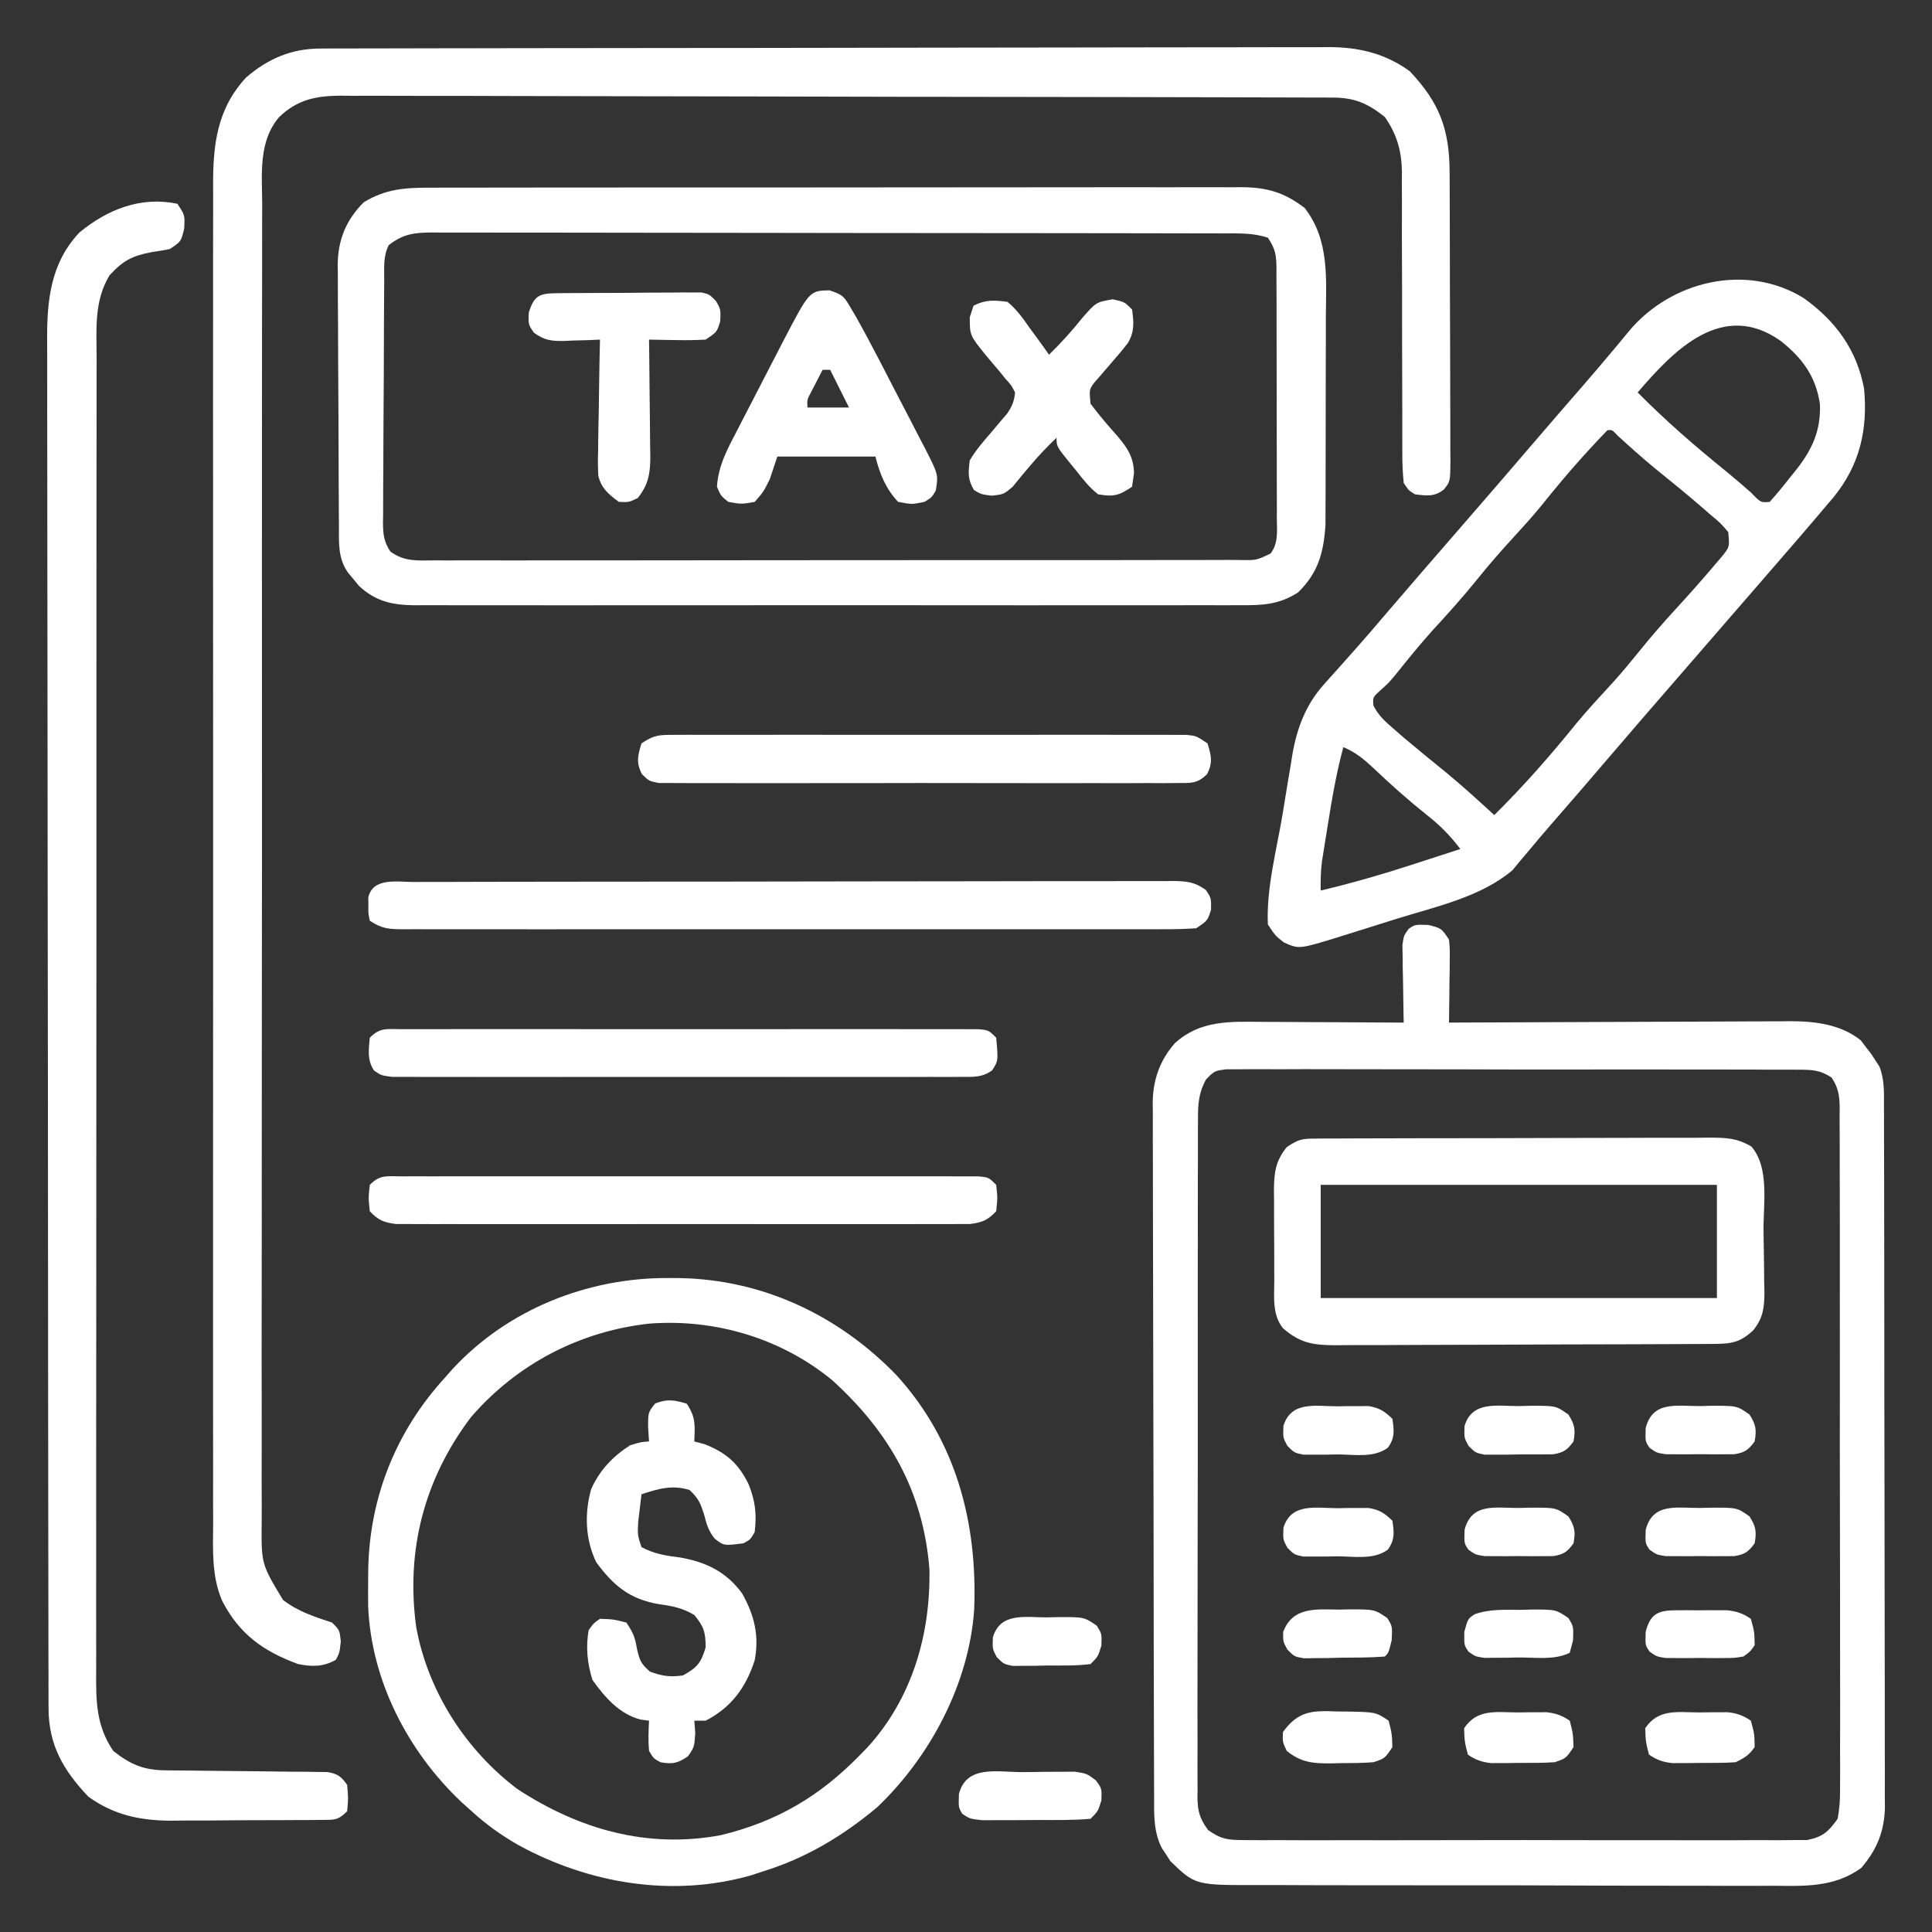 <?xml version="1.0" encoding="UTF-8"?>
<svg version="1.1" xmlns="http://www.w3.org/2000/svg" width="512" height="512">
<rect width="100%" height="100%" fill="#333333" stroke="none"/>
<path d="M0 0 C0.981 -0.004 1.961 -0.009 2.972 -0.014 C4.046 -0.013 5.121 -0.013 6.229 -0.013 C7.945 -0.018 7.945 -0.018 9.695 -0.024 C12.871 -0.033 16.046 -0.038 19.222 -0.04 C22.646 -0.044 26.071 -0.054 29.496 -0.063 C37.767 -0.082 46.039 -0.093 54.31 -0.101 C58.207 -0.106 62.104 -0.111 66.001 -0.116 C78.957 -0.133 91.914 -0.148 104.871 -0.155 C108.233 -0.157 111.594 -0.159 114.956 -0.161 C115.791 -0.161 116.627 -0.162 117.488 -0.162 C131.018 -0.171 144.549 -0.196 158.08 -0.229 C171.977 -0.262 185.874 -0.28 199.771 -0.283 C207.571 -0.285 215.372 -0.294 223.172 -0.319 C229.816 -0.341 236.46 -0.349 243.104 -0.339 C246.492 -0.335 249.879 -0.339 253.267 -0.356 C256.946 -0.374 260.624 -0.367 264.304 -0.354 C265.896 -0.37 265.896 -0.37 267.52 -0.387 C275.454 -0.318 282.219 1.309 288.733 5.994 C296.651 14.36 299.293 21.444 299.308 32.894 C299.313 33.778 299.318 34.661 299.323 35.571 C299.338 38.489 299.345 41.407 299.35 44.326 C299.356 46.353 299.362 48.38 299.368 50.408 C299.378 54.655 299.384 58.903 299.387 63.151 C299.393 68.601 299.417 74.05 299.445 79.5 C299.464 83.686 299.469 87.871 299.471 92.057 C299.474 94.067 299.482 96.077 299.495 98.086 C299.512 100.892 299.51 103.698 299.504 106.504 C299.513 107.337 299.522 108.171 299.532 109.03 C299.49 114.694 299.49 114.694 297.812 116.848 C295.247 118.83 293.283 118.526 290.147 118.134 C288.483 117.135 288.483 117.135 287.147 115.134 C286.858 112.268 286.751 109.617 286.778 106.751 C286.773 105.467 286.773 105.467 286.767 104.158 C286.761 102.298 286.761 100.439 286.767 98.579 C286.776 95.632 286.766 92.685 286.751 89.738 C286.71 81.358 286.709 72.978 286.711 64.598 C286.712 59.472 286.692 54.346 286.662 49.221 C286.651 46.325 286.663 43.429 286.676 40.533 C286.667 38.744 286.657 36.954 286.646 35.165 C286.66 33.967 286.66 33.967 286.675 32.744 C286.604 27.167 285.35 22.76 282.147 18.134 C277.684 14.581 274.151 13.013 268.49 12.997 C267.528 12.992 266.565 12.987 265.574 12.982 C264.514 12.981 263.454 12.981 262.362 12.98 C261.238 12.976 260.114 12.972 258.956 12.967 C255.17 12.954 251.384 12.947 247.598 12.941 C244.891 12.934 242.184 12.925 239.478 12.917 C231.341 12.892 223.204 12.877 215.067 12.865 C212.769 12.861 210.471 12.857 208.173 12.853 C193.901 12.828 179.629 12.805 165.358 12.793 C162.052 12.79 158.746 12.787 155.44 12.784 C154.208 12.783 154.208 12.783 152.951 12.782 C139.642 12.769 126.333 12.736 113.024 12.694 C99.36 12.652 85.695 12.628 72.031 12.623 C64.359 12.62 56.687 12.608 49.015 12.575 C42.482 12.547 35.948 12.536 29.414 12.547 C26.081 12.552 22.749 12.547 19.416 12.525 C15.799 12.502 12.184 12.51 8.567 12.526 C7.519 12.512 6.47 12.498 5.39 12.484 C-1.185 12.555 -5.982 13.5 -10.853 18.134 C-16.423 24.592 -15.415 33.341 -15.367 41.355 C-15.373 42.911 -15.38 44.467 -15.388 46.024 C-15.407 50.289 -15.401 54.553 -15.39 58.818 C-15.383 63.422 -15.399 68.026 -15.412 72.63 C-15.434 81.645 -15.434 90.66 -15.426 99.674 C-15.419 107.001 -15.421 114.328 -15.427 121.654 C-15.428 123.219 -15.428 123.219 -15.43 124.815 C-15.432 126.933 -15.433 129.052 -15.435 131.171 C-15.452 151.036 -15.443 170.901 -15.426 190.767 C-15.412 208.941 -15.426 227.116 -15.455 245.291 C-15.484 263.954 -15.495 282.618 -15.486 301.281 C-15.485 303.392 -15.484 305.503 -15.483 307.614 C-15.482 308.653 -15.482 309.691 -15.481 310.761 C-15.479 318.079 -15.489 325.396 -15.504 332.714 C-15.521 341.632 -15.521 350.55 -15.498 359.468 C-15.487 364.018 -15.484 368.568 -15.503 373.118 C-15.519 377.284 -15.513 381.45 -15.488 385.616 C-15.483 387.122 -15.487 388.628 -15.5 390.134 C-15.626 401.584 -15.626 401.584 -9.853 411.134 C-5.933 414.164 -1.521 415.614 3.147 417.134 C5.147 419.134 5.147 419.134 5.46 422.072 C5.147 425.134 5.147 425.134 4.147 427.009 C0.78 428.904 -2.175 428.85 -5.853 428.134 C-15.169 424.691 -21.416 420.185 -25.977 411.376 C-28.846 404.709 -28.406 397.695 -28.361 390.579 C-28.365 388.999 -28.372 387.418 -28.38 385.838 C-28.396 381.51 -28.388 377.184 -28.376 372.856 C-28.367 368.183 -28.381 363.511 -28.392 358.838 C-28.409 349.689 -28.406 340.541 -28.394 331.393 C-28.385 323.957 -28.384 316.52 -28.388 309.084 C-28.389 308.025 -28.389 306.966 -28.39 305.875 C-28.391 303.724 -28.392 301.573 -28.394 299.422 C-28.405 279.255 -28.392 259.089 -28.371 238.922 C-28.353 221.624 -28.356 204.327 -28.374 187.029 C-28.396 166.936 -28.404 146.842 -28.392 126.749 C-28.391 124.605 -28.389 122.462 -28.388 120.318 C-28.387 119.264 -28.387 118.209 -28.386 117.123 C-28.383 109.697 -28.389 102.272 -28.398 94.846 C-28.409 85.794 -28.406 76.743 -28.385 67.691 C-28.374 63.074 -28.37 58.457 -28.383 53.84 C-28.395 49.61 -28.389 45.381 -28.367 41.151 C-28.363 39.624 -28.365 38.097 -28.375 36.571 C-28.439 25.61 -27.382 16.013 -19.63 7.669 C-13.852 2.678 -7.601 0.016 0 0 Z " fill="#ffffff" transform="translate(84.853,12.866)"/>
<path d="M0 0 C3.438 0.875 3.438 0.875 5.438 3.875 C5.665 6.235 5.665 6.235 5.633 8.98 C5.626 9.963 5.62 10.946 5.613 11.959 C5.588 13.495 5.588 13.495 5.562 15.062 C5.553 16.098 5.544 17.134 5.535 18.201 C5.512 20.759 5.479 23.317 5.438 25.875 C6.645 25.868 7.853 25.862 9.097 25.855 C20.5 25.794 31.902 25.749 43.304 25.72 C49.166 25.704 55.027 25.683 60.888 25.649 C66.549 25.616 72.209 25.598 77.87 25.59 C80.025 25.585 82.181 25.574 84.337 25.558 C87.365 25.536 90.392 25.533 93.42 25.534 C94.746 25.518 94.746 25.518 96.099 25.502 C102.645 25.534 109.29 26.377 114.559 30.559 C115.21 31.427 115.21 31.427 115.875 32.312 C116.327 32.889 116.78 33.465 117.246 34.059 C117.836 34.958 117.836 34.958 118.438 35.875 C118.787 36.407 119.136 36.939 119.495 37.487 C120.849 40.918 120.72 44.261 120.705 47.895 C120.709 48.709 120.714 49.524 120.719 50.363 C120.731 53.096 120.73 55.829 120.728 58.562 C120.734 60.52 120.741 62.478 120.748 64.436 C120.766 69.758 120.771 75.08 120.772 80.403 C120.774 84.846 120.781 89.289 120.788 93.733 C120.805 104.217 120.81 114.702 120.808 125.187 C120.807 136 120.828 146.813 120.86 157.626 C120.886 166.91 120.896 176.194 120.895 185.478 C120.895 191.023 120.9 196.568 120.922 202.112 C120.941 207.329 120.941 212.546 120.927 217.763 C120.924 219.675 120.929 221.588 120.941 223.5 C120.957 226.116 120.947 228.731 120.932 231.347 C120.942 232.099 120.953 232.851 120.963 233.626 C120.88 240.047 118.862 245.078 114.645 249.943 C107.419 255.08 99.808 254.709 91.304 254.62 C89.681 254.624 88.057 254.632 86.433 254.642 C82.044 254.66 77.657 254.642 73.268 254.615 C68.665 254.592 64.062 254.601 59.458 254.605 C51.73 254.606 44.003 254.584 36.275 254.547 C27.353 254.505 18.431 254.498 9.509 254.51 C0.908 254.522 -7.692 254.511 -16.292 254.488 C-19.944 254.479 -23.597 254.477 -27.249 254.481 C-31.553 254.485 -35.856 254.469 -40.16 254.437 C-41.735 254.429 -43.31 254.427 -44.886 254.433 C-61.802 254.483 -61.802 254.483 -68.402 248.094 C-68.765 247.527 -69.127 246.959 -69.5 246.375 C-69.88 245.808 -70.261 245.241 -70.652 244.656 C-72.897 240.264 -72.711 235.764 -72.71 230.931 C-72.713 230.125 -72.717 229.318 -72.721 228.488 C-72.732 225.782 -72.736 223.077 -72.74 220.372 C-72.746 218.434 -72.752 216.495 -72.759 214.557 C-72.78 208.189 -72.791 201.821 -72.801 195.453 C-72.805 193.26 -72.809 191.068 -72.813 188.875 C-72.832 178.574 -72.846 168.274 -72.855 157.973 C-72.865 146.084 -72.891 134.195 -72.931 122.306 C-72.961 113.115 -72.976 103.924 -72.98 94.734 C-72.982 89.245 -72.991 83.756 -73.016 78.267 C-73.039 73.103 -73.043 67.939 -73.033 62.774 C-73.033 60.881 -73.039 58.988 -73.053 57.095 C-73.071 54.505 -73.063 51.917 -73.05 49.327 C-73.061 48.583 -73.072 47.838 -73.083 47.071 C-73.01 41.052 -71.228 35.922 -67.221 31.342 C-60.51 25.22 -52.695 25.595 -44.16 25.68 C-43.082 25.683 -42.005 25.685 -40.894 25.688 C-37.471 25.699 -34.048 25.725 -30.625 25.75 C-28.296 25.76 -25.967 25.769 -23.639 25.777 C-17.947 25.799 -12.255 25.833 -6.562 25.875 C-6.578 25.194 -6.594 24.513 -6.61 23.811 C-6.672 20.728 -6.711 17.646 -6.75 14.562 C-6.775 13.491 -6.8 12.419 -6.826 11.314 C-6.836 10.286 -6.846 9.258 -6.855 8.199 C-6.871 7.251 -6.887 6.303 -6.903 5.327 C-6.562 2.875 -6.562 2.875 -5.267 1.034 C-3.562 -0.125 -3.562 -0.125 0 0 Z M-58.941 40.921 C-60.962 44.603 -61.123 47.675 -61.077 51.77 C-61.084 52.559 -61.091 53.347 -61.098 54.16 C-61.116 56.8 -61.106 59.44 -61.096 62.08 C-61.103 63.974 -61.112 65.868 -61.122 67.762 C-61.145 72.905 -61.142 78.047 -61.133 83.19 C-61.128 87.482 -61.135 91.773 -61.142 96.065 C-61.159 106.189 -61.156 116.312 -61.139 126.436 C-61.122 136.884 -61.138 147.332 -61.17 157.78 C-61.197 166.748 -61.204 175.716 -61.196 184.685 C-61.191 190.042 -61.193 195.399 -61.213 200.756 C-61.232 205.793 -61.226 210.829 -61.201 215.865 C-61.196 217.715 -61.2 219.564 -61.212 221.413 C-61.228 223.936 -61.213 226.457 -61.191 228.98 C-61.203 229.713 -61.214 230.446 -61.227 231.201 C-61.158 234.93 -60.633 236.777 -58.436 239.829 C-54.972 242.295 -53.182 242.503 -48.959 242.51 C-48.309 242.518 -47.659 242.526 -46.989 242.534 C-44.818 242.553 -42.649 242.538 -40.479 242.522 C-38.919 242.529 -37.36 242.538 -35.801 242.549 C-31.572 242.571 -27.343 242.562 -23.113 242.547 C-18.686 242.534 -14.259 242.546 -9.832 242.554 C-2.397 242.563 5.037 242.551 12.472 242.527 C21.066 242.5 29.66 242.508 38.254 242.536 C45.634 242.559 53.014 242.562 60.394 242.549 C64.801 242.541 69.208 242.54 73.616 242.556 C77.759 242.571 81.902 242.561 86.046 242.532 C87.566 242.525 89.086 242.527 90.606 242.538 C92.683 242.552 94.757 242.535 96.834 242.51 C97.995 242.508 99.156 242.506 100.353 242.504 C104.528 241.653 105.96 240.319 108.438 236.875 C108.929 234.027 109.111 231.778 109.066 228.936 C109.073 228.142 109.08 227.348 109.087 226.531 C109.105 223.874 109.087 221.219 109.069 218.562 C109.074 216.657 109.081 214.751 109.09 212.846 C109.109 207.672 109.096 202.499 109.076 197.326 C109.06 191.914 109.069 186.503 109.074 181.091 C109.078 172.005 109.062 162.918 109.034 153.832 C109.002 143.321 109.002 132.811 109.02 122.301 C109.035 112.195 109.029 102.089 109.012 91.983 C109.005 87.68 109.006 83.376 109.013 79.073 C109.021 74.008 109.009 68.943 108.981 63.878 C108.975 62.017 108.974 60.156 108.982 58.295 C108.99 55.759 108.974 53.224 108.952 50.687 C108.965 49.578 108.965 49.578 108.977 48.446 C108.924 45.182 108.63 43.166 106.816 40.419 C103.673 38.378 101.611 38.369 97.871 38.36 C96.884 38.35 96.884 38.35 95.877 38.339 C93.674 38.321 91.471 38.331 89.268 38.342 C87.687 38.334 86.107 38.326 84.527 38.315 C80.235 38.293 75.944 38.296 71.653 38.305 C68.072 38.31 64.491 38.303 60.91 38.295 C52.463 38.278 44.016 38.282 35.569 38.299 C26.85 38.316 18.132 38.3 9.414 38.267 C1.931 38.241 -5.552 38.233 -13.035 38.242 C-17.505 38.247 -21.975 38.245 -26.445 38.224 C-30.648 38.206 -34.85 38.212 -39.053 38.236 C-40.596 38.241 -42.139 38.238 -43.682 38.225 C-45.788 38.209 -47.891 38.224 -49.996 38.247 C-51.764 38.248 -51.764 38.248 -53.567 38.249 C-56.688 38.649 -56.688 38.649 -58.941 40.921 Z " fill="#ffffff" transform="translate(378.562,245.125)"/>
<path d="M0 0 C1.415 -0.006 1.415 -0.006 2.859 -0.012 C6.016 -0.022 9.174 -0.018 12.331 -0.014 C14.596 -0.018 16.862 -0.023 19.127 -0.029 C25.278 -0.043 31.429 -0.043 37.579 -0.041 C42.714 -0.04 47.848 -0.045 52.982 -0.049 C65.787 -0.061 78.591 -0.06 91.395 -0.054 C102.51 -0.049 113.624 -0.06 124.738 -0.079 C136.157 -0.098 147.576 -0.106 158.995 -0.103 C165.403 -0.101 171.811 -0.104 178.219 -0.118 C184.244 -0.13 190.27 -0.128 196.295 -0.115 C198.506 -0.113 200.717 -0.116 202.929 -0.124 C205.948 -0.134 208.966 -0.126 211.985 -0.114 C212.859 -0.121 213.734 -0.128 214.634 -0.136 C221.306 -0.077 225.922 1.225 231.306 5.386 C237.959 13.887 236.982 24.269 236.919 34.483 C236.919 36.155 236.919 37.827 236.921 39.499 C236.921 42.99 236.91 46.48 236.892 49.971 C236.869 54.428 236.869 58.885 236.876 63.342 C236.879 66.79 236.872 70.238 236.862 73.686 C236.859 75.329 236.857 76.972 236.859 78.615 C236.859 80.916 236.847 83.217 236.831 85.519 C236.826 86.824 236.821 88.129 236.817 89.474 C236.312 96.803 234.875 102.063 229.556 107.261 C224.33 110.602 219.951 110.687 213.953 110.642 C212.993 110.646 212.032 110.651 211.043 110.656 C207.827 110.668 204.613 110.658 201.398 110.649 C199.091 110.653 196.785 110.658 194.479 110.665 C188.216 110.678 181.954 110.673 175.692 110.664 C169.14 110.656 162.589 110.663 156.037 110.668 C144.33 110.674 132.623 110.664 120.915 110.649 C110.304 110.636 99.693 110.638 89.082 110.652 C76.754 110.668 64.427 110.674 52.099 110.665 C45.575 110.66 39.052 110.66 32.528 110.67 C26.395 110.678 20.262 110.672 14.129 110.655 C11.877 110.651 9.625 110.652 7.374 110.659 C4.302 110.667 1.23 110.657 -1.841 110.642 C-2.734 110.648 -3.627 110.655 -4.547 110.662 C-10.453 110.606 -14.807 109.694 -19.307 105.542 C-19.786 104.954 -20.264 104.366 -20.757 103.761 C-21.248 103.173 -21.739 102.585 -22.245 101.979 C-24.958 98.091 -24.605 93.964 -24.621 89.428 C-24.631 88.232 -24.631 88.232 -24.641 87.012 C-24.661 84.372 -24.672 81.733 -24.682 79.093 C-24.686 78.19 -24.691 77.287 -24.695 76.356 C-24.716 71.575 -24.73 66.794 -24.739 62.012 C-24.75 57.084 -24.785 52.156 -24.824 47.228 C-24.851 43.43 -24.859 39.632 -24.863 35.834 C-24.867 34.018 -24.879 32.202 -24.898 30.386 C-24.922 27.837 -24.921 25.289 -24.914 22.74 C-24.927 21.998 -24.94 21.255 -24.953 20.49 C-24.888 13.878 -22.768 8.585 -18.069 3.886 C-12.16 0.228 -6.743 -0.029 0 0 Z M-11.444 15.261 C-12.926 18.224 -12.609 21.243 -12.621 24.493 C-12.628 25.238 -12.634 25.982 -12.641 26.75 C-12.661 29.22 -12.672 31.689 -12.682 34.159 C-12.686 35.002 -12.691 35.844 -12.695 36.713 C-12.716 41.172 -12.73 45.631 -12.739 50.09 C-12.75 54.699 -12.785 59.308 -12.824 63.917 C-12.851 67.458 -12.859 71 -12.863 74.541 C-12.867 76.24 -12.879 77.94 -12.898 79.639 C-12.922 82.016 -12.921 84.392 -12.914 86.77 C-12.927 87.472 -12.94 88.175 -12.953 88.899 C-12.921 91.925 -12.683 93.903 -10.986 96.441 C-7.197 99.153 -3.843 98.812 0.71 98.762 C1.647 98.767 2.583 98.773 3.548 98.779 C6.694 98.792 9.838 98.777 12.984 98.762 C15.236 98.766 17.488 98.772 19.739 98.779 C25.861 98.793 31.983 98.782 38.104 98.765 C44.503 98.751 50.901 98.758 57.299 98.761 C68.043 98.764 78.788 98.75 89.532 98.727 C100.592 98.703 111.651 98.696 122.71 98.707 C136.032 98.719 149.355 98.717 162.677 98.701 C167.769 98.695 172.86 98.695 177.951 98.7 C183.942 98.705 189.933 98.695 195.924 98.673 C198.127 98.668 200.33 98.667 202.533 98.672 C205.532 98.678 208.53 98.666 211.528 98.648 C212.408 98.654 213.287 98.66 214.194 98.667 C218.513 98.752 218.513 98.752 222.278 96.946 C224.375 94.18 223.963 91.047 223.928 87.716 C223.932 86.95 223.936 86.183 223.939 85.394 C223.947 82.86 223.934 80.326 223.919 77.792 C223.919 76.032 223.919 74.272 223.921 72.513 C223.921 68.824 223.91 65.135 223.892 61.447 C223.869 56.715 223.869 51.984 223.876 47.253 C223.879 43.619 223.872 39.985 223.862 36.351 C223.859 34.606 223.857 32.861 223.859 31.117 C223.859 28.679 223.847 26.243 223.831 23.806 C223.833 23.082 223.836 22.359 223.838 21.614 C223.799 17.941 223.651 16.404 221.556 13.261 C217.597 11.941 213.814 12.116 209.687 12.12 C208.769 12.117 207.851 12.114 206.906 12.111 C203.817 12.103 200.729 12.101 197.64 12.1 C195.431 12.095 193.222 12.09 191.013 12.085 C185.003 12.071 178.993 12.065 172.982 12.061 C169.23 12.058 165.477 12.053 161.725 12.049 C151.337 12.037 140.948 12.027 130.56 12.023 C129.562 12.023 129.562 12.023 128.545 12.022 C127.545 12.022 127.545 12.022 126.525 12.022 C125.175 12.021 123.824 12.021 122.474 12.02 C121.804 12.02 121.134 12.02 120.444 12.02 C109.587 12.016 98.73 11.998 87.873 11.975 C76.728 11.951 65.582 11.939 54.437 11.938 C48.178 11.937 41.92 11.931 35.662 11.913 C29.777 11.897 23.892 11.894 18.007 11.903 C15.845 11.904 13.683 11.899 11.521 11.89 C8.573 11.877 5.626 11.883 2.679 11.893 C1.82 11.885 0.961 11.877 0.076 11.869 C-4.58 11.908 -7.667 12.224 -11.444 15.261 Z " fill="#ffffff" transform="translate(114.444,49.739)"/>
<path d="M0 0 C8.439 6.011 14.08 13.702 16 24 C17.015 34.849 14.868 44.193 7.941 52.734 C7.301 53.482 6.66 54.23 6 55 C5.134 56.026 4.268 57.052 3.402 58.078 C0.294 61.741 -2.852 65.371 -6 69 C-7.07 70.237 -8.141 71.474 -9.211 72.711 C-11.924 75.846 -14.641 78.978 -17.359 82.109 C-20.074 85.238 -22.787 88.369 -25.5 91.5 C-28.76 95.263 -32.021 99.025 -35.285 102.785 C-40.541 108.842 -45.786 114.907 -51 121 C-56.28 127.166 -61.561 133.332 -66.906 139.441 C-68.858 141.672 -70.773 143.926 -72.656 146.215 C-73.471 147.175 -74.286 148.136 -75.125 149.125 C-75.808 149.953 -76.491 150.78 -77.195 151.633 C-85.579 158.709 -97.427 161.249 -107.736 164.449 C-110.327 165.255 -112.915 166.072 -115.502 166.891 C-117.164 167.412 -118.826 167.933 -120.488 168.453 C-121.254 168.695 -122.02 168.936 -122.809 169.185 C-133.751 172.568 -133.751 172.568 -137.75 170.75 C-140 169 -140 169 -142 166 C-142.445 156.572 -139.721 146.374 -138.154 137.093 C-137.687 134.31 -137.239 131.525 -136.791 128.74 C-136.491 126.948 -136.189 125.155 -135.887 123.363 C-135.757 122.542 -135.628 121.721 -135.495 120.875 C-134.294 113.976 -131.933 107.707 -127.188 102.43 C-126.676 101.851 -126.164 101.272 -125.637 100.676 C-125.097 100.082 -124.556 99.487 -124 98.875 C-122.833 97.56 -121.666 96.245 -120.5 94.93 C-119.913 94.273 -119.327 93.617 -118.723 92.94 C-116.108 89.995 -113.554 86.998 -111 84 C-104.158 76 -97.255 68.054 -90.354 60.104 C-84.054 52.845 -77.768 45.573 -71.519 38.269 C-67.324 33.37 -63.106 28.491 -58.869 23.627 C-56.133 20.483 -53.423 17.321 -50.758 14.117 C-49.968 13.175 -49.968 13.175 -49.162 12.213 C-48.175 11.032 -47.194 9.847 -46.221 8.654 C-35.167 -4.512 -15.233 -9.421 0 0 Z M-44 25 C-36.603 32.475 -28.734 39.31 -20.555 45.914 C-18.304 47.752 -16.115 49.638 -13.938 51.562 C-11.38 54.213 -11.38 54.213 -9 54 C-7.075 51.831 -5.278 49.659 -3.5 47.375 C-3.001 46.758 -2.502 46.14 -1.988 45.504 C2.232 40.13 4.546 35.174 4.305 28.141 C3.261 20.81 -0.361 15.897 -6.066 11.375 C-21.476 0.417 -34.375 13.731 -44 25 Z M-52 35 C-53.705 36.744 -55.36 38.508 -57 40.312 C-57.744 41.127 -57.744 41.127 -58.504 41.959 C-62.415 46.276 -66.102 50.747 -69.754 55.285 C-72.088 58.107 -74.52 60.806 -77 63.5 C-80.293 67.078 -83.447 70.715 -86.5 74.5 C-90.33 79.247 -94.377 83.738 -98.508 88.223 C-101.809 91.902 -104.909 95.727 -107.992 99.59 C-110 102 -110 102 -112.32 104.066 C-114.212 105.823 -114.212 105.823 -114.023 107.988 C-112.65 110.687 -110.914 112.205 -108.625 114.188 C-107.72 114.975 -106.815 115.763 -105.883 116.574 C-102.21 119.664 -98.493 122.696 -94.762 125.715 C-90.383 129.338 -86.187 133.158 -82 137 C-74.253 129.336 -67.121 121.227 -60.281 112.75 C-57.139 108.962 -53.801 105.37 -50.469 101.75 C-48.056 99.063 -45.767 96.31 -43.5 93.5 C-40.447 89.715 -37.293 86.078 -34 82.5 C-30.559 78.741 -27.17 74.951 -23.875 71.062 C-23.13 70.187 -22.385 69.312 -21.617 68.41 C-19.629 65.93 -19.629 65.93 -20 62 C-22.049 59.61 -22.049 59.61 -24.812 57.312 C-25.555 56.661 -25.555 56.661 -26.312 55.997 C-30.569 52.289 -34.949 48.726 -39.344 45.184 C-42.766 42.371 -46.049 39.42 -49.32 36.434 C-50.759 34.892 -50.759 34.892 -52 35 Z M-122 119 C-123.847 125.831 -125.023 132.701 -126.125 139.688 C-126.307 140.802 -126.489 141.916 -126.676 143.064 C-126.847 144.14 -127.019 145.216 -127.195 146.324 C-127.35 147.294 -127.505 148.265 -127.665 149.264 C-127.985 151.876 -128.062 154.372 -128 157 C-119.447 154.984 -111.102 152.539 -102.75 149.812 C-101.043 149.26 -101.043 149.26 -99.301 148.697 C-96.533 147.802 -93.766 146.903 -91 146 C-93.702 142.41 -96.466 139.641 -100 136.875 C-104.856 132.996 -109.442 128.919 -113.939 124.63 C-116.472 122.25 -118.773 120.335 -122 119 Z " fill="#ffffff" transform="translate(478,79)"/>
<path d="M0 0 C2 3 2 3 1.812 6.562 C1 10 1 10 -2 12 C-3.595 12.321 -5.201 12.587 -6.812 12.812 C-11.999 13.795 -14.436 15.088 -18 19 C-22.115 25.879 -21.422 33.266 -21.388 41.062 C-21.392 42.614 -21.397 44.165 -21.404 45.716 C-21.418 49.972 -21.414 54.228 -21.407 58.483 C-21.402 63.076 -21.415 67.668 -21.425 72.261 C-21.442 81.255 -21.443 90.249 -21.438 99.243 C-21.434 106.553 -21.435 113.863 -21.44 121.173 C-21.441 122.213 -21.442 123.254 -21.443 124.325 C-21.444 126.439 -21.446 128.552 -21.447 130.665 C-21.461 150.484 -21.456 170.303 -21.444 190.122 C-21.434 208.255 -21.447 226.388 -21.471 244.521 C-21.495 263.139 -21.505 281.757 -21.498 300.376 C-21.495 310.829 -21.497 321.281 -21.515 331.734 C-21.529 340.632 -21.53 349.53 -21.513 358.428 C-21.504 362.968 -21.502 367.508 -21.517 372.047 C-21.531 376.204 -21.526 380.361 -21.507 384.518 C-21.503 386.02 -21.506 387.523 -21.517 389.026 C-21.567 396.892 -21.526 403.289 -17 410 C-12.445 413.625 -8.882 415.115 -3.117 415.158 C-2.126 415.168 -1.135 415.178 -0.114 415.189 C1.489 415.2 1.489 415.2 3.125 415.211 C5.38 415.239 7.635 415.268 9.891 415.297 C13.452 415.338 17.014 415.375 20.576 415.401 C24.009 415.429 27.442 415.475 30.875 415.523 C32.478 415.528 32.478 415.528 34.114 415.533 C35.105 415.55 36.096 415.566 37.117 415.583 C38.426 415.596 38.426 415.596 39.761 415.608 C42.495 416.087 43.395 416.757 45 419 C45.312 422.562 45.312 422.562 45 426 C42.451 428.549 41.511 428.261 37.975 428.291 C36.926 428.303 35.877 428.316 34.797 428.329 C33.088 428.333 33.088 428.333 31.344 428.336 C30.172 428.343 29 428.349 27.792 428.356 C25.304 428.366 22.815 428.371 20.327 428.371 C16.543 428.375 12.76 428.411 8.977 428.449 C6.557 428.455 4.138 428.459 1.719 428.461 C0.595 428.475 -0.528 428.49 -1.685 428.504 C-9.92 428.457 -16.813 427.01 -23.586 422.141 C-30.208 415.143 -34.119 408.485 -34.134 398.693 C-34.137 398.048 -34.139 397.402 -34.141 396.737 C-34.148 394.56 -34.148 392.382 -34.147 390.204 C-34.15 388.633 -34.154 387.062 -34.158 385.491 C-34.168 381.162 -34.172 376.832 -34.175 372.503 C-34.179 367.838 -34.188 363.173 -34.197 358.509 C-34.217 347.236 -34.227 335.964 -34.236 324.692 C-34.24 319.385 -34.245 314.078 -34.251 308.771 C-34.268 291.131 -34.282 273.492 -34.289 255.852 C-34.291 251.273 -34.293 246.694 -34.295 242.115 C-34.296 240.977 -34.296 239.839 -34.297 238.666 C-34.305 220.231 -34.33 201.795 -34.363 183.359 C-34.396 164.436 -34.414 145.513 -34.417 126.589 C-34.419 115.963 -34.428 105.337 -34.453 94.71 C-34.475 85.66 -34.483 76.61 -34.474 67.56 C-34.469 62.943 -34.471 58.326 -34.49 53.709 C-34.508 49.479 -34.507 45.25 -34.491 41.02 C-34.489 39.493 -34.493 37.965 -34.505 36.439 C-34.583 25.721 -33.648 15.754 -25.945 7.605 C-18.519 1.476 -9.658 -2.029 0 0 Z " fill="#ffffff" transform="translate(47,54)"/>
<path d="M0 0 C0.914 0.005 1.828 0.01 2.769 0.015 C24.894 0.395 44.94 9.869 60.268 25.689 C76.153 43.087 81.809 64.828 80.92 87.826 C79.576 107.44 69.321 126.813 55.195 140.273 C46.006 147.936 36.239 153.797 24.75 157.312 C23.796 157.63 22.842 157.947 21.859 158.273 C1.026 164.218 -20.967 160.545 -39.695 150.375 C-44.283 147.77 -48.353 144.875 -52.25 141.312 C-53.142 140.512 -54.034 139.711 -54.953 138.887 C-69.152 125.483 -78.873 106.717 -79.684 86.98 C-79.707 84.82 -79.708 82.66 -79.688 80.5 C-79.678 79.36 -79.669 78.22 -79.66 77.045 C-79.269 57.942 -72.206 40.432 -59.25 26.312 C-58.586 25.557 -57.922 24.802 -57.238 24.023 C-42.556 8.229 -21.396 -0.138 0 0 Z M-52.438 36.875 C-64.827 53.267 -69.722 72.112 -66.957 92.47 C-63.888 109.425 -53.886 125.049 -40.172 135.398 C-23.848 146.092 -5.747 151.287 13.742 147.656 C28.759 144.035 40.139 137.231 50.75 126.312 C51.366 125.682 51.982 125.052 52.617 124.402 C64.467 111.417 69.395 94.43 69.055 77.113 C67.408 56.574 58.489 40.961 43.469 27.227 C29.918 15.984 12.238 10.727 -5.241 12.089 C-23.672 14.137 -40.281 22.807 -52.438 36.875 Z " fill="#ffffff" transform="translate(177.25,338.688)"/>
<path d="M0 0 C0.981 -0.009 1.963 -0.017 2.974 -0.026 C4.049 -0.025 5.125 -0.024 6.233 -0.023 C7.366 -0.03 8.5 -0.037 9.668 -0.043 C13.426 -0.063 17.184 -0.066 20.942 -0.069 C23.549 -0.075 26.156 -0.082 28.763 -0.089 C34.232 -0.101 39.701 -0.104 45.171 -0.103 C51.489 -0.102 57.807 -0.123 64.125 -0.155 C70.206 -0.184 76.287 -0.191 82.368 -0.19 C84.954 -0.192 87.54 -0.201 90.126 -0.217 C93.741 -0.236 97.356 -0.23 100.971 -0.218 C102.042 -0.23 103.114 -0.241 104.217 -0.252 C108.7 -0.214 111.45 -0.191 115.372 2.11 C120.188 7.699 118.536 17.213 118.581 24.254 C118.598 26.133 118.625 28.011 118.663 29.89 C118.718 32.606 118.74 35.32 118.755 38.037 C118.777 38.872 118.8 39.706 118.823 40.566 C118.808 44.736 118.524 47.452 115.886 50.782 C112.452 53.997 110.146 54.391 105.621 54.415 C104.675 54.422 103.728 54.429 102.753 54.436 C101.717 54.439 100.681 54.442 99.613 54.444 C98.52 54.451 97.427 54.458 96.301 54.464 C92.677 54.484 89.054 54.496 85.43 54.506 C84.194 54.51 82.957 54.514 81.684 54.518 C75.816 54.537 69.948 54.551 64.08 54.56 C57.313 54.569 50.546 54.596 43.779 54.636 C37.913 54.67 32.047 54.682 26.18 54.686 C23.687 54.691 21.194 54.702 18.701 54.721 C15.213 54.745 11.726 54.744 8.238 54.737 C6.692 54.757 6.692 54.757 5.115 54.776 C-0.836 54.733 -4.221 54.209 -8.769 50.267 C-11.671 46.623 -11.075 41.973 -11.07 37.521 C-11.074 36.673 -11.078 35.825 -11.083 34.951 C-11.088 33.16 -11.089 31.369 -11.085 29.578 C-11.081 26.843 -11.105 24.109 -11.13 21.375 C-11.132 19.632 -11.133 17.889 -11.132 16.146 C-11.141 15.332 -11.151 14.517 -11.16 13.677 C-11.123 9.055 -10.778 6.01 -7.769 2.267 C-4.551 0.122 -3.703 0.015 0 0 Z M1.231 12.267 C1.231 22.167 1.231 32.067 1.231 42.267 C35.881 42.267 70.531 42.267 106.231 42.267 C106.231 32.367 106.231 22.467 106.231 12.267 C71.581 12.267 36.931 12.267 1.231 12.267 Z " fill="#ffffff" transform="translate(348.769,301.733)"/>
<path d="M0 0 C0.882 -0.005 1.764 -0.009 2.672 -0.014 C5.639 -0.026 8.605 -0.025 11.571 -0.023 C13.693 -0.029 15.815 -0.036 17.937 -0.043 C23.71 -0.061 29.482 -0.066 35.255 -0.067 C40.069 -0.069 44.883 -0.076 49.697 -0.083 C61.05 -0.1 72.404 -0.105 83.758 -0.103 C95.483 -0.102 107.207 -0.123 118.932 -0.155 C128.988 -0.181 139.044 -0.192 149.1 -0.19 C155.111 -0.19 161.122 -0.196 167.132 -0.217 C172.784 -0.236 178.434 -0.236 184.086 -0.222 C186.163 -0.219 188.24 -0.224 190.316 -0.236 C193.146 -0.252 195.975 -0.243 198.805 -0.227 C200.045 -0.242 200.045 -0.242 201.31 -0.258 C204.912 -0.215 207.05 -0.033 210.011 2.103 C211.466 4.267 211.466 4.267 211.403 7.392 C210.466 10.267 210.466 10.267 207.466 12.267 C204.587 12.461 201.805 12.537 198.925 12.521 C197.601 12.526 197.601 12.526 196.251 12.531 C193.282 12.539 190.314 12.532 187.345 12.526 C185.221 12.529 183.098 12.532 180.974 12.537 C175.197 12.546 169.421 12.542 163.644 12.536 C157.607 12.531 151.571 12.536 145.535 12.539 C135.396 12.542 125.258 12.538 115.119 12.528 C103.386 12.517 91.654 12.521 79.921 12.532 C69.86 12.541 59.799 12.542 49.737 12.537 C43.723 12.534 37.708 12.533 31.694 12.54 C26.04 12.546 20.387 12.542 14.733 12.53 C12.654 12.528 10.575 12.528 8.496 12.533 C5.666 12.538 2.837 12.531 0.007 12.521 C-0.823 12.526 -1.653 12.53 -2.507 12.535 C-6.375 12.508 -8.24 12.464 -11.534 10.267 C-11.932 8.392 -11.932 8.392 -11.909 6.267 C-11.917 5.566 -11.925 4.865 -11.932 4.142 C-10.787 -1.248 -4.28 -0.016 0 0 Z " fill="#ffffff" transform="translate(109.534,233.733)"/>
<path d="M0 0 C2.429 3.644 2.162 5.712 2 10 C2.866 10.227 3.732 10.454 4.625 10.688 C10.429 12.944 13.674 15.796 16.375 21.312 C18.159 25.783 18.577 29.219 18 34 C16.875 36 16.875 36 15 37 C9.833 37.646 9.833 37.646 7.398 35.758 C5.763 33.702 5.276 32.035 4.625 29.5 C3.64 26.383 3.18 25.17 0.75 22.875 C-3.792 21.43 -7.582 22.527 -12 24 C-12.196 25.582 -12.382 27.166 -12.562 28.75 C-12.667 29.632 -12.771 30.513 -12.879 31.422 C-13.047 34.83 -13.047 34.83 -12 38 C-8.669 39.793 -5.469 40.293 -1.75 40.75 C5.168 41.981 10.437 44.518 14.668 50.266 C17.912 56.045 19.242 61.441 18 68 C15.676 75.206 11.815 80.493 5 84 C4.01 84 3.02 84 2 84 C2.083 85.073 2.165 86.145 2.25 87.25 C2 91 2 91 0.312 93.438 C-2.45 95.304 -3.732 95.586 -7 95 C-8.812 94 -8.812 94 -10 92 C-10.247 89.281 -10.135 86.741 -10 84 C-10.74 83.901 -11.48 83.801 -12.242 83.699 C-17.811 82.287 -21.754 77.752 -25 73.188 C-26.365 68.836 -26.793 64.516 -26 60 C-24.699 58.191 -24.699 58.191 -23 57 C-19.438 57.125 -19.438 57.125 -16 58 C-14.14 60.79 -13.726 61.876 -13.188 65 C-12.461 68.066 -12.197 68.825 -9.75 71 C-6.5 72.182 -4.433 72.501 -1 72 C2.748 69.918 3.795 68.705 5 64.562 C5 60.582 4.518 59.039 2 56 C-1.065 54.134 -3.845 53.609 -7.375 53.125 C-15.153 51.78 -19.436 48.212 -24 42 C-26.899 35.959 -27.14 29.102 -25.348 22.652 C-23.099 17.642 -19.613 13.955 -15 11 C-12.062 10.125 -12.062 10.125 -10 10 C-10.082 8.742 -10.165 7.484 -10.25 6.188 C-10.236 2.3 -10.236 2.3 -8.375 -0.062 C-5.167 -1.329 -3.271 -0.995 0 0 Z " fill="#ffffff" transform="translate(182,372)"/>
<path d="M0 0 C0.662 -0.003 1.324 -0.006 2.006 -0.009 C4.234 -0.017 6.461 -0.011 8.689 -0.005 C10.282 -0.008 11.875 -0.011 13.468 -0.015 C17.803 -0.025 22.138 -0.021 26.472 -0.015 C31.001 -0.01 35.53 -0.014 40.059 -0.017 C47.665 -0.021 55.271 -0.016 62.878 -0.007 C71.681 0.004 80.485 0.001 89.288 -0.01 C96.836 -0.019 104.384 -0.021 111.933 -0.016 C116.445 -0.012 120.958 -0.012 125.471 -0.019 C129.713 -0.024 133.954 -0.02 138.196 -0.009 C139.756 -0.006 141.316 -0.007 142.876 -0.011 C145 -0.017 147.122 -0.01 149.246 0 C150.436 0.001 151.626 0.002 152.852 0.002 C155.623 0.254 155.623 0.254 157.623 2.254 C158.182 8.405 158.182 8.405 156.504 10.953 C153.736 12.868 151.555 12.632 148.208 12.635 C147.554 12.64 146.9 12.644 146.227 12.649 C144.032 12.661 141.837 12.652 139.642 12.642 C138.07 12.646 136.499 12.652 134.927 12.658 C130.654 12.672 126.381 12.666 122.109 12.657 C117.642 12.649 113.175 12.656 108.708 12.661 C101.206 12.667 93.704 12.659 86.202 12.645 C77.523 12.629 68.844 12.634 60.165 12.651 C52.719 12.664 45.274 12.666 37.828 12.658 C33.379 12.654 28.929 12.653 24.48 12.663 C20.297 12.672 16.114 12.666 11.931 12.648 C10.394 12.644 8.857 12.645 7.32 12.652 C5.226 12.66 3.132 12.65 1.038 12.635 C-0.136 12.634 -1.309 12.633 -2.518 12.631 C-5.377 12.254 -5.377 12.254 -7.259 10.953 C-9.118 8.128 -8.674 5.521 -8.377 2.254 C-5.589 -0.535 -3.908 0.002 0 0 Z " fill="#ffffff" transform="translate(106.377,272.746)"/>
<path d="M0 0 C0.662 -0.003 1.324 -0.006 2.006 -0.009 C4.234 -0.017 6.461 -0.011 8.689 -0.005 C10.282 -0.008 11.875 -0.011 13.468 -0.015 C17.803 -0.025 22.138 -0.021 26.472 -0.015 C31.001 -0.01 35.53 -0.014 40.059 -0.017 C47.665 -0.021 55.271 -0.016 62.878 -0.007 C71.681 0.004 80.485 0.001 89.288 -0.01 C96.836 -0.019 104.384 -0.021 111.933 -0.016 C116.445 -0.012 120.958 -0.012 125.471 -0.019 C129.713 -0.024 133.954 -0.02 138.196 -0.009 C139.756 -0.006 141.316 -0.007 142.876 -0.011 C145 -0.017 147.122 -0.01 149.246 0 C150.436 0.001 151.626 0.002 152.852 0.002 C155.623 0.254 155.623 0.254 157.623 2.254 C157.998 5.691 157.998 5.691 157.623 9.254 C155.356 11.631 153.946 12.213 150.674 12.631 C149.518 12.633 148.362 12.634 147.17 12.635 C146.525 12.64 145.879 12.644 145.213 12.649 C143.052 12.661 140.89 12.652 138.728 12.642 C137.178 12.646 135.627 12.652 134.076 12.658 C129.865 12.672 125.655 12.666 121.444 12.657 C117.039 12.649 112.634 12.656 108.229 12.661 C100.831 12.667 93.434 12.659 86.036 12.645 C77.481 12.629 68.927 12.634 60.372 12.651 C53.029 12.664 45.686 12.666 38.344 12.658 C33.957 12.654 29.571 12.653 25.184 12.663 C21.061 12.672 16.937 12.666 12.813 12.648 C11.299 12.644 9.785 12.645 8.271 12.652 C6.205 12.66 4.141 12.65 2.075 12.635 C0.919 12.634 -0.237 12.633 -1.429 12.631 C-4.7 12.213 -6.11 11.631 -8.377 9.254 C-8.752 5.691 -8.752 5.691 -8.377 2.254 C-5.589 -0.535 -3.908 0.002 0 0 Z " fill="#ffffff" transform="translate(106.377,311.746)"/>
<path d="M0 0 C1.211 -0.006 2.423 -0.011 3.671 -0.017 C5.015 -0.013 6.36 -0.009 7.704 -0.005 C9.119 -0.008 10.533 -0.011 11.947 -0.015 C15.79 -0.025 19.633 -0.021 23.476 -0.015 C27.494 -0.01 31.513 -0.014 35.531 -0.017 C42.28 -0.021 49.029 -0.016 55.778 -0.007 C63.584 0.004 71.391 0.001 79.197 -0.01 C85.895 -0.019 92.593 -0.021 99.292 -0.016 C103.294 -0.012 107.296 -0.012 111.299 -0.019 C115.061 -0.024 118.824 -0.02 122.586 -0.009 C123.969 -0.006 125.351 -0.007 126.733 -0.011 C128.617 -0.017 130.501 -0.009 132.385 0 C133.44 0.001 134.496 0.002 135.583 0.002 C138.193 0.254 138.193 0.254 141.193 2.254 C142.184 5.512 142.667 7.341 141.068 10.418 C138.474 12.957 136.905 12.757 133.309 12.762 C132.081 12.773 130.853 12.784 129.587 12.796 C128.224 12.788 126.861 12.78 125.497 12.772 C124.063 12.777 122.629 12.784 121.195 12.793 C117.299 12.811 113.402 12.804 109.506 12.791 C105.431 12.781 101.357 12.791 97.282 12.797 C90.439 12.804 83.596 12.794 76.753 12.775 C68.837 12.754 60.922 12.761 53.006 12.783 C46.215 12.801 39.423 12.803 32.632 12.793 C28.573 12.787 24.515 12.786 20.457 12.799 C16.642 12.811 12.827 12.803 9.012 12.78 C7.61 12.774 6.208 12.776 4.807 12.785 C2.896 12.796 0.986 12.779 -0.924 12.762 C-2.529 12.76 -2.529 12.76 -4.166 12.757 C-6.807 12.254 -6.807 12.254 -8.683 10.418 C-10.282 7.341 -9.799 5.512 -8.807 2.254 C-5.353 -0.049 -4.07 0.003 0 0 Z " fill="#ffffff" transform="translate(178.807,194.746)"/>
<path d="M0 0 C3.529 1.176 3.793 1.532 5.583 4.558 C6.227 5.644 6.227 5.644 6.885 6.753 C9.016 10.531 11.059 14.347 13.051 18.199 C13.706 19.463 13.706 19.463 14.375 20.752 C15.288 22.518 16.2 24.286 17.11 26.054 C18.504 28.758 19.913 31.454 21.322 34.15 C22.212 35.875 23.101 37.599 23.988 39.324 C24.41 40.126 24.832 40.929 25.266 41.755 C28.863 48.817 28.863 48.817 28.188 53.062 C27.125 54.875 27.125 54.875 25.188 56.062 C21.812 56.75 21.812 56.75 18.188 56.062 C14.89 52.504 13.354 48.727 12.188 44.062 C3.607 44.062 -4.973 44.062 -13.812 44.062 C-14.473 46.042 -15.133 48.023 -15.812 50.062 C-17.5 53.438 -17.5 53.438 -19.812 56.062 C-23.375 56.688 -23.375 56.688 -26.812 56.062 C-28.812 54.438 -28.812 54.438 -29.812 52.062 C-29.45 46.433 -27.043 42.059 -24.48 37.156 C-24.047 36.313 -23.614 35.47 -23.168 34.602 C-22.253 32.825 -21.334 31.05 -20.412 29.277 C-19.007 26.576 -17.615 23.869 -16.225 21.16 C-15.331 19.429 -14.438 17.699 -13.543 15.969 C-12.922 14.764 -12.922 14.764 -12.289 13.535 C-5.292 0.118 -5.292 0.118 0 0 Z M-1.812 21.062 C-2.484 22.352 -3.15 23.644 -3.812 24.938 C-4.184 25.657 -4.555 26.376 -4.938 27.117 C-5.949 29.011 -5.949 29.011 -5.812 31.062 C-2.183 31.062 1.448 31.062 5.188 31.062 C3.538 27.762 1.887 24.462 0.188 21.062 C-0.472 21.062 -1.133 21.062 -1.812 21.062 Z " fill="#ffffff" transform="translate(219.812,76.938)"/>
<path d="M0 0 C2.439 2.005 4.139 4.423 5.938 7 C6.431 7.668 6.924 8.335 7.432 9.023 C8.641 10.668 9.823 12.332 11 14 C14.205 10.878 17.084 7.679 19.875 4.188 C23.464 0.095 23.464 0.095 27.875 -0.688 C31 0 31 0 33 2 C33.49 5.319 33.667 7.832 31.961 10.818 C30.539 12.676 29.053 14.438 27.5 16.188 C26.46 17.382 25.429 18.584 24.406 19.793 C23.715 20.575 23.715 20.575 23.01 21.372 C21.649 23.247 21.649 23.247 22 27 C24.251 29.967 26.6 32.751 29.09 35.516 C31.812 38.739 33.368 41.029 33.531 45.328 C33.356 46.54 33.181 47.752 33 49 C29.449 51.367 28.181 51.688 24 51 C21.671 49.164 19.937 46.959 18.125 44.625 C17.627 44.022 17.13 43.418 16.617 42.797 C13 38.325 13 38.325 13 36 C10.482 38.436 8.117 40.859 5.875 43.559 C4.73 44.922 4.73 44.922 3.562 46.312 C2.842 47.196 2.121 48.079 1.379 48.988 C-1 51 -1 51 -4.168 51.363 C-7 51 -7 51 -8.875 49.875 C-10.581 47.031 -10.406 45.291 -10 42 C-8.465 39.386 -6.545 37.16 -4.562 34.875 C-3.537 33.669 -2.517 32.458 -1.504 31.242 C-1.048 30.715 -0.593 30.187 -0.123 29.644 C1.209 27.694 1.786 26.36 2 24 C1.025 22.1 1.025 22.1 -0.562 20.355 C-1.112 19.678 -1.661 19.001 -2.227 18.303 C-3.403 16.899 -4.585 15.501 -5.773 14.107 C-10 8.864 -10 8.864 -10 4.051 C-9.67 3.044 -9.34 2.037 -9 1 C-5.767 -0.616 -3.571 -0.477 0 0 Z " fill="#ffffff" transform="translate(267,80)"/>
<path d="M0 0 C0.891 -0.013 1.782 -0.026 2.7 -0.039 C4.147 -0.042 4.147 -0.042 5.623 -0.045 C6.612 -0.052 7.601 -0.059 8.62 -0.066 C10.714 -0.076 12.808 -0.08 14.902 -0.08 C18.111 -0.084 21.319 -0.121 24.528 -0.159 C26.559 -0.165 28.591 -0.169 30.623 -0.17 C32.067 -0.192 32.067 -0.192 33.54 -0.214 C34.434 -0.208 35.329 -0.202 36.25 -0.195 C37.037 -0.198 37.823 -0.201 38.634 -0.204 C40.69 0.291 40.69 0.291 42.475 2.126 C43.69 4.291 43.69 4.291 43.565 7.416 C42.69 10.291 42.69 10.291 39.69 12.291 C37.087 12.433 34.599 12.479 32.002 12.416 C31.3 12.407 30.598 12.397 29.875 12.388 C28.147 12.365 26.418 12.329 24.69 12.291 C24.705 13.385 24.721 14.48 24.737 15.608 C24.792 19.68 24.826 23.752 24.854 27.824 C24.87 29.584 24.89 31.345 24.916 33.105 C24.953 35.64 24.969 38.174 24.983 40.708 C24.998 41.492 25.014 42.276 25.03 43.083 C25.031 47.667 24.589 50.673 21.69 54.291 C19.315 55.416 19.315 55.416 16.69 55.291 C14.029 53.313 12.013 51.713 11.253 48.369 C11.111 46.06 11.127 43.802 11.201 41.49 C11.208 40.653 11.216 39.817 11.223 38.955 C11.251 36.295 11.313 33.637 11.377 30.978 C11.402 29.17 11.425 27.362 11.446 25.554 C11.501 21.132 11.587 16.712 11.69 12.291 C10.653 12.337 9.617 12.383 8.549 12.431 C7.179 12.469 5.81 12.505 4.44 12.541 C3.417 12.591 3.417 12.591 2.373 12.642 C-1.096 12.709 -2.967 12.541 -5.802 10.47 C-7.31 8.291 -7.31 8.291 -7.185 5.166 C-5.828 0.705 -4.409 0.043 0 0 Z " fill="#ffffff" transform="translate(147.31,77.709)"/>
<path d="M0 0 C2.103 -0.004 4.204 -0.041 6.307 -0.079 C7.647 -0.084 8.988 -0.088 10.328 -0.09 C11.545 -0.099 12.762 -0.107 14.016 -0.115 C17.176 0.371 17.176 0.371 19.612 2.204 C21.176 4.371 21.176 4.371 21.051 7.496 C20.176 10.371 20.176 10.371 18.176 12.371 C13.633 12.771 9.076 12.7 4.518 12.686 C2.251 12.683 -0.016 12.707 -2.283 12.732 C-3.722 12.734 -5.162 12.735 -6.601 12.734 C-7.914 12.737 -9.226 12.74 -10.578 12.743 C-13.824 12.371 -13.824 12.371 -15.783 11.071 C-16.824 9.371 -16.824 9.371 -16.699 5.808 C-14.722 -1.959 -6.559 -0.002 0 0 Z " fill="#ffffff" transform="translate(270.824,469.629)"/>
<path d="M0 0 C0.859 -0.012 1.718 -0.024 2.604 -0.037 C3.85 -0.04 3.85 -0.04 5.121 -0.043 C5.877 -0.047 6.633 -0.051 7.412 -0.055 C9.914 0.227 11.474 0.78 13.562 2.188 C14.5 5.625 14.5 5.625 14.562 9.188 C13.058 11.336 11.891 12.023 9.562 13.188 C6.443 13.425 3.315 13.373 0.188 13.375 C-0.676 13.387 -1.54 13.399 -2.43 13.412 C-3.265 13.414 -4.1 13.416 -4.961 13.418 C-5.723 13.422 -6.486 13.426 -7.271 13.43 C-9.781 13.149 -11.344 12.603 -13.438 11.188 C-14.312 7.75 -14.312 7.75 -14.438 4.188 C-10.907 -1.109 -5.808 0.004 0 0 Z " fill="#ffffff" transform="translate(450.438,453.812)"/>
<path d="M0 0 C0.859 -0.012 1.718 -0.024 2.604 -0.037 C3.85 -0.04 3.85 -0.04 5.121 -0.043 C5.877 -0.047 6.633 -0.051 7.412 -0.055 C9.913 0.227 11.475 0.778 13.562 2.188 C14.438 5.625 14.438 5.625 14.562 9.188 C12.562 12.188 12.562 12.188 9.562 13.188 C6.421 13.413 3.274 13.373 0.125 13.375 C-0.734 13.387 -1.593 13.399 -2.479 13.412 C-3.725 13.415 -3.725 13.415 -4.996 13.418 C-5.752 13.422 -6.508 13.426 -7.287 13.43 C-9.788 13.148 -11.35 12.597 -13.438 11.188 C-14.312 7.75 -14.312 7.75 -14.438 4.188 C-10.907 -1.109 -5.808 0.004 0 0 Z " fill="#ffffff" transform="translate(402.438,453.812)"/>
<path d="M0 0 C0.85 0.006 1.7 0.012 2.576 0.018 C10.039 0.164 10.039 0.164 13.438 2.438 C14.312 5.875 14.312 5.875 14.438 9.438 C12.438 12.438 12.438 12.438 9.438 13.438 C6.483 13.686 3.526 13.669 0.562 13.688 C-0.241 13.708 -1.044 13.729 -1.871 13.75 C-6.587 13.781 -9.756 13.545 -13.562 10.438 C-14.688 8.062 -14.688 8.062 -14.562 5.438 C-10.386 -0.328 -6.579 -0.256 0 0 Z " fill="#ffffff" transform="translate(354.562,453.562)"/>
<path d="M0 0 C1.432 -0.024 1.432 -0.024 2.893 -0.049 C3.814 -0.049 4.735 -0.05 5.684 -0.051 C6.523 -0.054 7.363 -0.057 8.228 -0.06 C11.105 0.399 12.479 1.299 14.562 3.312 C15.017 6.429 15.25 8.362 13.361 10.973 C9.661 13.729 4.497 12.78 0.062 12.75 C-1.525 12.78 -1.525 12.78 -3.145 12.811 C-4.666 12.81 -4.666 12.81 -6.219 12.809 C-7.148 12.81 -8.076 12.812 -9.033 12.814 C-11.438 12.312 -11.438 12.312 -13.271 10.477 C-14.438 8.312 -14.438 8.312 -14.312 5.188 C-12.28 -1.489 -5.756 -0.019 0 0 Z " fill="#ffffff" transform="translate(354.438,399.688)"/>
<path d="M0 0 C0.875 -0.003 1.749 -0.005 2.65 -0.008 C4.016 0.004 4.016 0.004 5.41 0.016 C6.77 0.004 6.77 0.004 8.158 -0.008 C9.034 -0.005 9.91 -0.003 10.812 0 C11.61 0.002 12.408 0.005 13.23 0.007 C15.772 0.3 17.354 0.829 19.473 2.266 C20.41 5.703 20.41 5.703 20.473 9.266 C19.303 10.963 19.303 10.963 17.473 12.266 C15.068 12.654 15.068 12.654 12.254 12.664 C11.239 12.668 10.225 12.672 9.18 12.676 C8.121 12.664 7.063 12.653 5.973 12.641 C4.914 12.652 3.856 12.664 2.766 12.676 C1.244 12.67 1.244 12.67 -0.309 12.664 C-1.237 12.661 -2.166 12.657 -3.123 12.654 C-5.527 12.266 -5.527 12.266 -7.361 10.963 C-8.527 9.266 -8.527 9.266 -8.402 5.703 C-7.115 0.645 -4.822 0.014 0 0 Z " fill="#ffffff" transform="translate(444.527,426.734)"/>
<path d="M0 0 C0.902 -0.024 1.805 -0.049 2.734 -0.074 C9.298 -0.103 9.298 -0.103 12.633 2.168 C14 4.375 14 4.375 13.875 8.062 C13.586 9.156 13.297 10.249 13 11.375 C9.004 13.373 3.955 12.604 -0.438 12.625 C-2.032 12.656 -2.032 12.656 -3.658 12.688 C-4.677 12.693 -5.696 12.698 -6.746 12.703 C-7.681 12.712 -8.616 12.722 -9.58 12.731 C-12 12.375 -12 12.375 -13.832 11.077 C-15 9.375 -15 9.375 -14.938 5.812 C-14 2.375 -14 2.375 -12.23 1.181 C-8.242 -0.261 -4.199 0.006 0 0 Z " fill="#ffffff" transform="translate(403,426.625)"/>
<path d="M0 0 C0.955 -0.024 1.909 -0.049 2.893 -0.074 C9.886 -0.104 9.886 -0.104 13.195 2.238 C14.897 4.898 15.119 6.274 14.562 9.375 C12.879 11.656 11.987 12.306 9.158 12.763 C8.229 12.767 7.301 12.77 6.344 12.773 C5.329 12.777 4.315 12.781 3.27 12.785 C2.211 12.774 1.153 12.762 0.062 12.75 C-0.996 12.762 -2.054 12.773 -3.145 12.785 C-4.666 12.779 -4.666 12.779 -6.219 12.773 C-7.148 12.77 -8.076 12.767 -9.033 12.763 C-11.438 12.375 -11.438 12.375 -13.271 11.073 C-14.438 9.375 -14.438 9.375 -14.312 5.812 C-12.471 -1.424 -6.187 0.008 0 0 Z " fill="#ffffff" transform="translate(450.438,399.625)"/>
<path d="M0 0 C0.955 -0.024 1.909 -0.049 2.893 -0.074 C9.886 -0.104 9.886 -0.104 13.195 2.238 C14.897 4.898 15.119 6.274 14.562 9.375 C12.879 11.656 11.987 12.306 9.158 12.763 C8.229 12.767 7.301 12.77 6.344 12.773 C5.329 12.777 4.315 12.781 3.27 12.785 C2.211 12.774 1.153 12.762 0.062 12.75 C-0.996 12.762 -2.054 12.773 -3.145 12.785 C-4.666 12.779 -4.666 12.779 -6.219 12.773 C-7.148 12.77 -8.076 12.767 -9.033 12.763 C-11.438 12.375 -11.438 12.375 -13.271 11.073 C-14.438 9.375 -14.438 9.375 -14.312 5.812 C-12.471 -1.424 -6.187 0.008 0 0 Z " fill="#ffffff" transform="translate(402.438,399.625)"/>
<path d="M0 0 C0.955 -0.024 1.909 -0.049 2.893 -0.074 C9.886 -0.104 9.886 -0.104 13.195 2.238 C14.897 4.898 15.119 6.274 14.562 9.375 C12.879 11.656 11.987 12.306 9.158 12.763 C8.229 12.767 7.301 12.77 6.344 12.773 C5.329 12.777 4.315 12.781 3.27 12.785 C2.211 12.774 1.153 12.762 0.062 12.75 C-0.996 12.762 -2.054 12.773 -3.145 12.785 C-4.666 12.779 -4.666 12.779 -6.219 12.773 C-7.148 12.77 -8.076 12.767 -9.033 12.763 C-11.438 12.375 -11.438 12.375 -13.271 11.073 C-14.438 9.375 -14.438 9.375 -14.312 5.812 C-12.471 -1.424 -6.187 0.008 0 0 Z " fill="#ffffff" transform="translate(450.438,372.625)"/>
<path d="M0 0 C1.432 -0.024 1.432 -0.024 2.893 -0.049 C3.814 -0.049 4.735 -0.05 5.684 -0.051 C6.523 -0.054 7.363 -0.057 8.228 -0.06 C11.105 0.399 12.479 1.299 14.562 3.312 C15.017 6.429 15.25 8.362 13.361 10.973 C9.661 13.729 4.497 12.78 0.062 12.75 C-1.525 12.78 -1.525 12.78 -3.145 12.811 C-4.666 12.81 -4.666 12.81 -6.219 12.809 C-7.148 12.81 -8.076 12.812 -9.033 12.814 C-11.438 12.312 -11.438 12.312 -13.271 10.477 C-14.438 8.312 -14.438 8.312 -14.312 5.188 C-12.28 -1.489 -5.756 -0.019 0 0 Z " fill="#ffffff" transform="translate(354.438,372.688)"/>
<path d="M0 0 C0.955 -0.024 1.909 -0.049 2.893 -0.074 C9.886 -0.104 9.886 -0.104 13.195 2.238 C14.897 4.898 15.119 6.274 14.562 9.375 C12.88 11.652 11.979 12.305 9.158 12.779 C6.125 12.811 3.095 12.833 0.062 12.812 C-1.525 12.842 -1.525 12.842 -3.145 12.873 C-4.666 12.872 -4.666 12.872 -6.219 12.871 C-7.148 12.873 -8.076 12.875 -9.033 12.877 C-11.438 12.375 -11.438 12.375 -13.271 10.539 C-14.438 8.375 -14.438 8.375 -14.312 5.25 C-12.285 -1.41 -5.754 0.008 0 0 Z " fill="#ffffff" transform="translate(402.438,372.625)"/>
<path d="M0 0 C0.955 -0.024 1.909 -0.049 2.893 -0.074 C9.864 -0.103 9.864 -0.103 13.23 2.203 C14.562 4.375 14.562 4.375 14.438 7.5 C13.562 10.375 13.562 10.375 11.562 12.375 C7.77 12.856 3.944 12.745 0.125 12.75 C-0.938 12.774 -2.001 12.799 -3.096 12.824 C-4.115 12.828 -5.134 12.832 -6.184 12.836 C-7.119 12.844 -8.054 12.852 -9.017 12.861 C-11.438 12.375 -11.438 12.375 -13.274 10.542 C-14.438 8.375 -14.438 8.375 -14.312 5.25 C-12.285 -1.41 -5.754 0.008 0 0 Z " fill="#ffffff" transform="translate(277.438,428.625)"/>
<path d="M0 0 C0.902 -0.02 1.805 -0.04 2.734 -0.061 C9.276 -0.056 9.276 -0.056 12.637 2.234 C14 4.438 14 4.438 13.812 8.125 C13 11.438 13 11.438 12 12.438 C8.05 12.746 4.086 12.716 0.125 12.75 C-0.99 12.779 -2.105 12.808 -3.254 12.838 C-4.323 12.846 -5.391 12.855 -6.492 12.863 C-7.476 12.878 -8.459 12.892 -9.472 12.907 C-12 12.438 -12 12.438 -13.848 10.571 C-15 8.438 -15 8.438 -14.938 5.875 C-12.341 -0.875 -6.145 -0.048 0 0 Z " fill="#ffffff" transform="translate(355,426.562)"/>
</svg>
